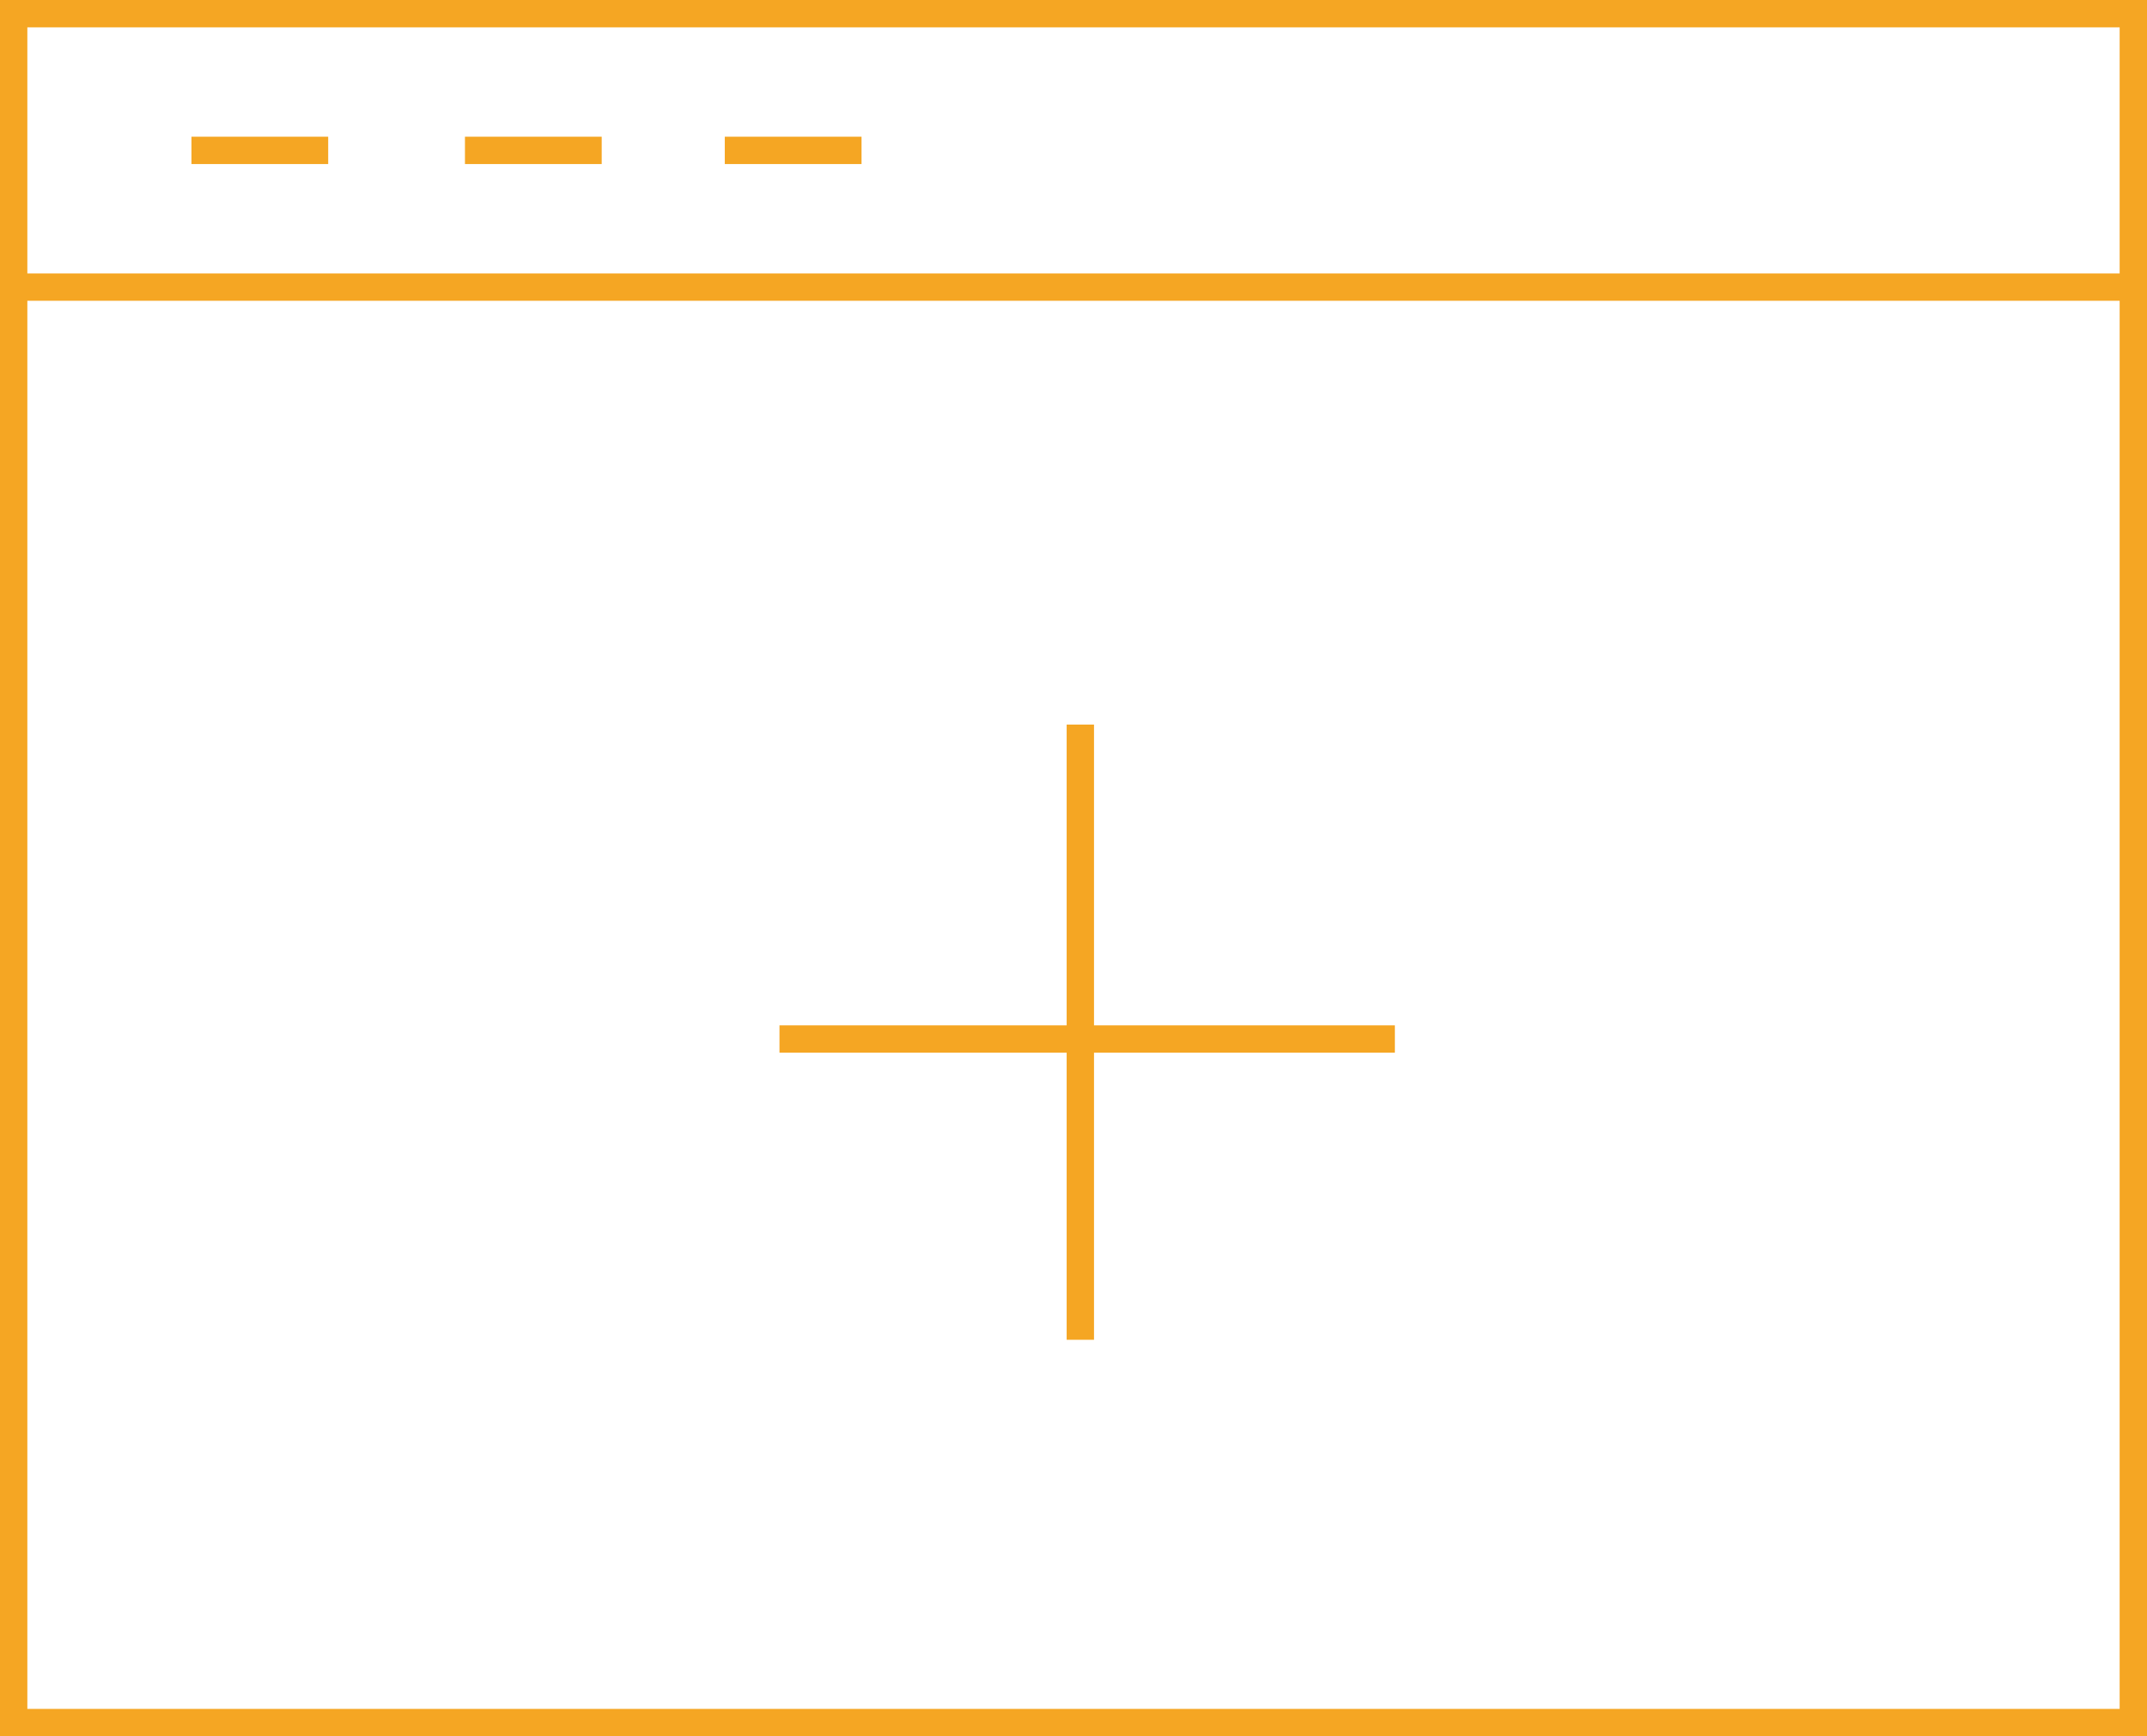 <svg xmlns="http://www.w3.org/2000/svg" width="157" height="127" viewBox="0 0 157 127">
  <g fill="none" fill-rule="evenodd" stroke="#F5A623" stroke-width="2" transform="translate(1 1)">
    <rect width="155" height="125"/>
    <path d="M0 20L155 20M23 10L13 10M43 10L33 10M62 10L52 10M78 52L78 97M101 75L56 75"/>
  </g>
</svg>
